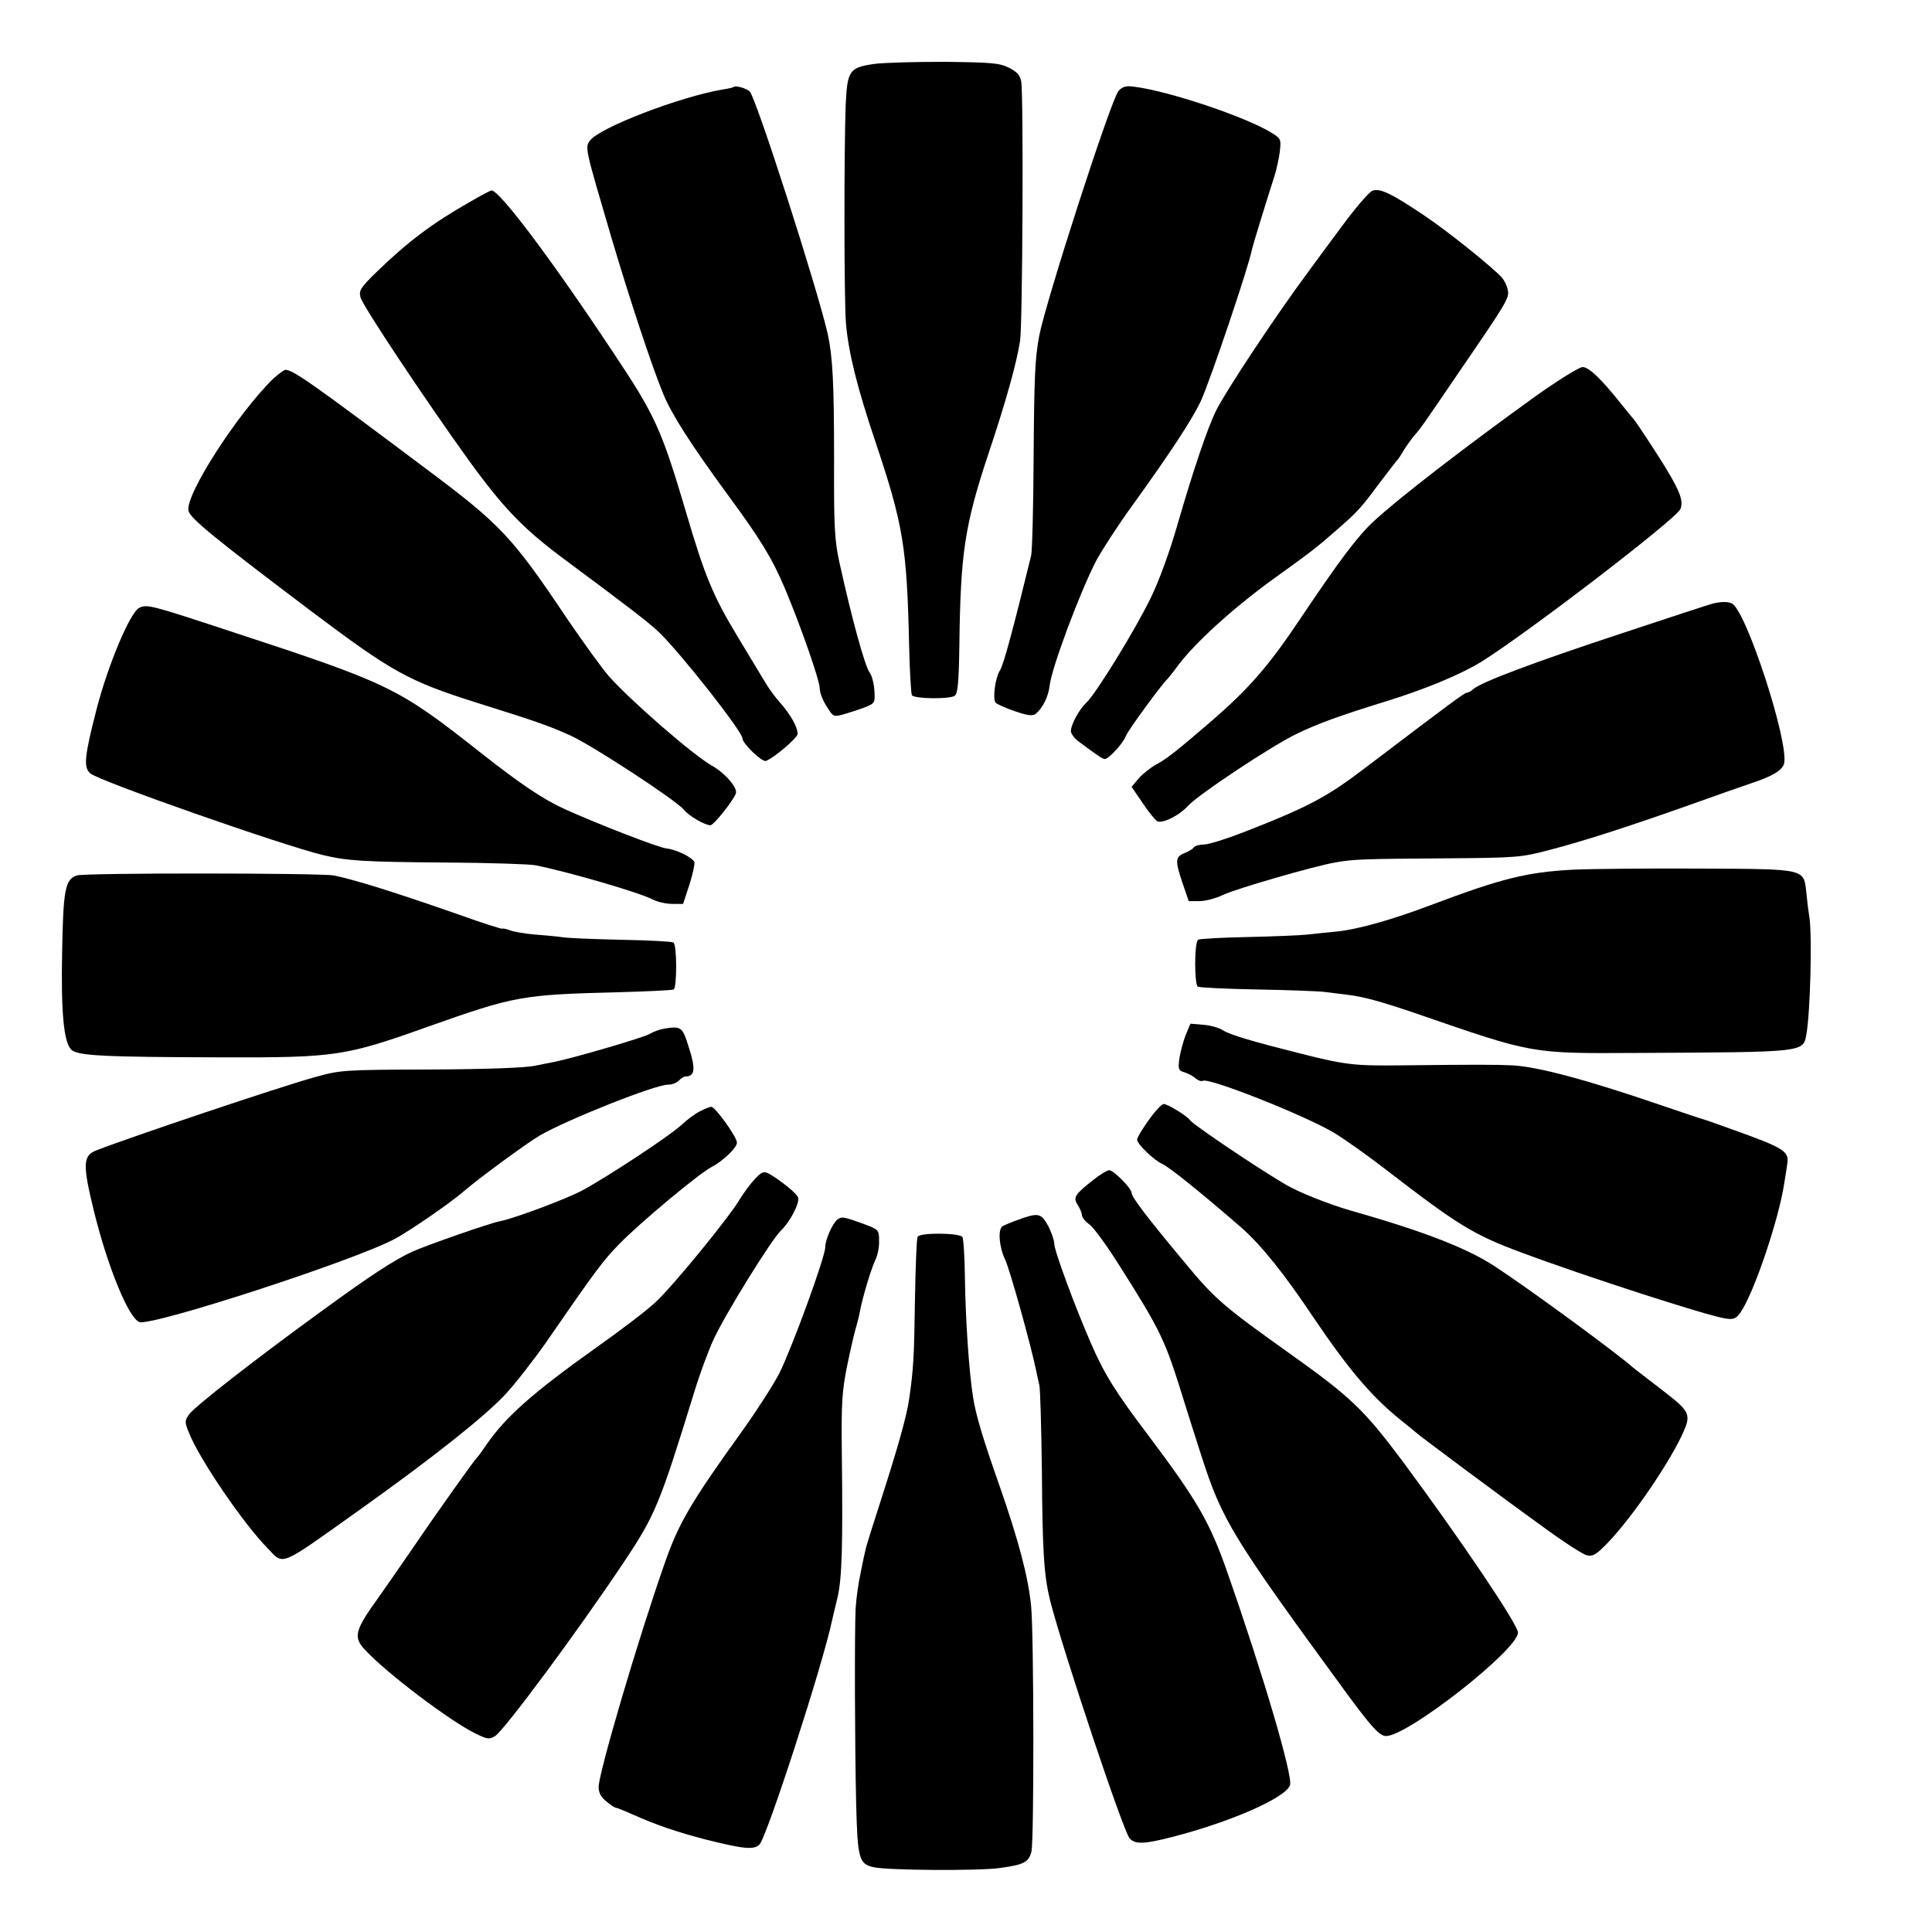 <?xml version="1.0" standalone="no"?>
<!DOCTYPE svg PUBLIC "-//W3C//DTD SVG 20010904//EN"
 "http://www.w3.org/TR/2001/REC-SVG-20010904/DTD/svg10.dtd">
<svg version="1.0" xmlns="http://www.w3.org/2000/svg"
 width="700pt" height="700pt" viewBox="0 0 700 700"
 preserveAspectRatio="xMidYMid meet">
<g transform="translate(0,700) scale(0.1,-0.1)"
fill="#000000" stroke="none">
<path d="M3165 6768 c-88 -13 -95 -24 -101 -149 -6 -168 -6 -699 1 -790 9
-105 40 -231 105 -424 103 -307 116 -385 124 -747 2 -91 7 -171 10 -177 9 -13
135 -15 155 -2 11 7 15 46 17 183 4 333 19 434 105 693 64 191 102 328 115
410 9 58 13 895 4 940 -4 22 -15 35 -45 50 -35 17 -63 19 -235 21 -107 0 -222
-3 -255 -8z"/>
<path d="M2658 6685 c-1 -2 -19 -6 -38 -9 -156 -26 -450 -139 -483 -186 -18
-25 -17 -27 78 -350 68 -229 146 -465 188 -567 30 -74 102 -186 234 -366 119
-162 159 -227 206 -337 57 -135 127 -335 127 -364 0 -15 11 -44 25 -65 24 -39
25 -39 62 -29 21 6 55 17 76 25 37 15 38 16 35 63 -2 26 -10 55 -17 63 -17 22
-65 196 -110 401 -17 77 -20 129 -19 370 0 282 -5 372 -23 456 -36 160 -261
861 -283 879 -14 12 -51 22 -58 16z"/>
<path d="M4053 6671 c-27 -29 -264 -763 -288 -889 -15 -82 -18 -146 -20 -442
-1 -179 -5 -337 -9 -353 -65 -266 -100 -396 -113 -416 -17 -27 -27 -101 -16
-117 5 -5 36 -19 70 -31 47 -16 65 -18 76 -9 25 21 46 63 50 102 8 67 111 341
169 453 22 40 80 130 131 200 135 187 215 309 247 376 34 73 176 494 186 551
2 11 50 168 81 264 8 25 17 66 20 91 5 44 4 47 -30 68 -94 58 -375 152 -499
167 -28 4 -41 0 -55 -15z"/>
<path d="M4973 6309 c-12 -4 -61 -61 -109 -126 -48 -65 -104 -140 -124 -168
-116 -156 -295 -426 -333 -501 -31 -62 -83 -215 -142 -419 -27 -94 -66 -201
-95 -260 -57 -118 -201 -351 -234 -381 -25 -23 -56 -79 -56 -103 0 -9 12 -25
26 -36 72 -54 89 -65 97 -65 14 0 66 56 76 83 8 21 131 189 151 207 3 3 21 25
39 50 63 83 196 204 340 309 146 105 159 115 240 186 70 61 84 77 147 162 33
43 61 80 64 83 4 3 16 21 27 40 12 19 30 44 40 55 21 24 28 34 158 225 176
257 184 270 178 299 -2 14 -12 34 -21 45 -36 39 -196 168 -280 224 -120 81
-162 101 -189 91z"/>
<path d="M1700 6267 c-135 -77 -221 -142 -332 -249 -62 -60 -68 -70 -62 -95 8
-31 232 -368 394 -593 128 -176 199 -249 355 -364 233 -173 300 -225 334 -258
81 -79 301 -359 301 -383 0 -19 71 -87 85 -82 31 12 115 84 115 98 0 24 -25
69 -61 110 -18 20 -42 52 -53 71 -12 19 -57 95 -102 169 -91 150 -121 224
-188 452 -89 301 -112 352 -263 578 -226 341 -413 589 -442 589 -4 0 -40 -19
-81 -43z"/>
<path d="M5563 5564 c-257 -185 -498 -371 -586 -453 -59 -55 -121 -137 -268
-356 -113 -169 -185 -251 -319 -367 -125 -108 -165 -139 -201 -158 -20 -11
-48 -33 -63 -50 l-26 -31 41 -60 c22 -33 46 -62 53 -65 20 -8 79 22 108 54 36
41 310 223 400 265 75 36 146 62 323 117 145 45 271 98 345 144 170 107 701
514 718 551 12 26 1 60 -47 140 -29 49 -114 178 -121 185 -3 3 -23 28 -45 55
-74 93 -118 135 -141 135 -12 0 -88 -47 -171 -106z"/>
<path d="M990 5628 c-130 -127 -321 -424 -307 -479 7 -28 97 -101 440 -360
299 -225 355 -256 604 -335 214 -67 260 -83 340 -119 81 -37 385 -236 411
-269 17 -22 76 -56 96 -56 12 0 82 88 92 115 8 20 -40 75 -87 101 -70 40 -296
237 -373 324 -26 30 -93 123 -149 205 -201 300 -242 344 -514 547 -408 306
-481 358 -509 358 -5 0 -25 -15 -44 -32z"/>
<path d="M6205 4813 c-11 -3 -159 -51 -330 -108 -313 -103 -507 -176 -536
-201 -8 -8 -20 -14 -25 -14 -8 0 -59 -38 -366 -271 -140 -107 -208 -143 -444
-235 -62 -24 -126 -44 -143 -44 -16 0 -33 -5 -36 -11 -4 -5 -18 -14 -31 -19
-36 -14 -37 -27 -11 -105 l24 -70 39 0 c21 0 59 10 84 22 44 22 332 105 407
118 67 12 103 13 389 15 272 2 285 3 390 31 117 30 291 86 524 169 80 29 172
61 205 72 78 26 112 47 119 71 19 76 -139 561 -190 581 -17 7 -39 6 -69 -1z"/>
<path d="M505 4798 c-33 -15 -114 -207 -156 -371 -43 -168 -47 -207 -22 -229
29 -27 697 -261 843 -296 87 -21 148 -25 440 -27 162 -1 311 -6 330 -10 124
-25 380 -100 425 -124 17 -9 49 -16 71 -16 l39 0 23 70 c12 38 20 75 18 81 -6
17 -65 46 -102 50 -31 4 -245 87 -367 142 -79 36 -158 89 -302 202 -304 240
-329 252 -911 443 -289 95 -300 98 -329 85z"/>
<path d="M5700 3849 c-167 -9 -258 -31 -515 -128 -140 -53 -264 -88 -340 -96
-33 -3 -81 -8 -107 -11 -26 -3 -124 -7 -217 -9 -93 -2 -175 -6 -180 -10 -14
-8 -14 -162 -1 -170 6 -3 101 -8 213 -10 111 -2 222 -6 247 -9 25 -3 61 -8 80
-10 60 -7 121 -24 245 -66 435 -150 417 -147 810 -145 610 3 598 2 610 68 14
79 21 351 11 422 -3 17 -8 56 -11 88 -10 91 3 88 -387 90 -183 1 -389 -1 -458
-4z"/>
<path d="M278 3828 c-42 -15 -49 -49 -53 -283 -4 -214 6 -320 33 -348 23 -22
108 -27 552 -28 404 -1 441 4 740 111 317 112 339 116 693 125 104 3 192 7
198 10 12 8 12 162 -1 170 -6 4 -90 8 -188 10 -97 2 -193 6 -212 9 -19 3 -65
7 -102 10 -36 3 -78 10 -92 16 -14 5 -26 7 -26 5 0 -2 -71 20 -157 51 -232 81
-372 125 -453 142 -48 9 -905 10 -932 0z"/>
<path d="M4296 3250 c-9 -23 -19 -61 -23 -85 -5 -39 -3 -44 18 -50 13 -4 32
-14 41 -22 9 -8 21 -12 26 -9 21 13 369 -125 475 -188 38 -23 123 -83 190
-135 258 -199 316 -235 489 -299 230 -86 679 -231 739 -239 31 -5 39 -1 56 23
49 72 139 339 158 469 4 22 8 51 10 64 9 50 -6 60 -205 131 -47 17 -92 33
-100 35 -8 2 -76 25 -150 50 -268 92 -447 140 -540 145 -64 3 -129 3 -406 0
-166 -2 -200 2 -359 42 -175 44 -257 68 -284 85 -13 9 -45 18 -71 20 l-47 4
-17 -41z"/>
<path d="M2406 3273 c-16 -3 -39 -11 -52 -19 -18 -12 -264 -84 -339 -100 -11
-2 -45 -9 -75 -15 -35 -8 -175 -13 -380 -14 -318 -1 -327 -2 -420 -28 -127
-35 -662 -215 -791 -265 -49 -19 -50 -51 -9 -219 50 -203 126 -389 165 -403
44 -16 777 222 925 301 53 28 204 132 252 174 49 43 229 175 274 201 98 57
417 184 464 184 15 0 33 7 40 15 7 8 18 15 25 15 32 0 36 27 12 101 -24 79
-28 82 -91 72z"/>
<path d="M4196 2984 c-24 -24 -76 -101 -76 -113 0 -16 61 -75 91 -88 24 -10
150 -112 288 -232 71 -63 152 -163 261 -326 125 -185 208 -283 310 -366 30
-24 57 -46 60 -49 10 -10 320 -241 455 -338 76 -56 150 -104 164 -107 18 -5
32 1 58 27 85 80 230 288 286 406 37 80 34 85 -79 172 -47 36 -91 70 -97 75
-62 55 -390 295 -503 368 -101 66 -260 127 -524 202 -73 21 -182 64 -230 92
-98 57 -336 217 -348 234 -11 16 -81 59 -96 59 -2 0 -12 -7 -20 -16z"/>
<path d="M2535 2973 c-16 -8 -46 -30 -65 -48 -41 -39 -266 -187 -360 -238 -58
-31 -247 -102 -300 -112 -36 -7 -263 -86 -316 -110 -64 -29 -153 -87 -331
-217 -237 -172 -463 -348 -479 -374 -15 -22 -15 -27 1 -66 37 -94 197 -329
285 -418 60 -62 37 -71 335 141 264 188 454 339 527 418 36 39 102 124 147
188 182 264 208 298 266 357 75 77 289 255 332 277 42 22 93 70 93 89 0 21
-79 130 -93 130 -7 -1 -25 -8 -42 -17z"/>
<path d="M2734 2727 c-17 -18 -40 -50 -53 -71 -36 -63 -246 -320 -308 -376
-31 -29 -127 -102 -212 -162 -229 -163 -329 -251 -399 -353 -15 -22 -29 -42
-33 -45 -9 -8 -150 -206 -234 -330 -43 -63 -100 -144 -125 -180 -84 -116 -91
-142 -48 -187 78 -85 309 -259 401 -304 43 -21 50 -22 71 -9 33 21 296 375
465 628 115 172 131 211 256 617 20 66 52 152 70 191 41 90 209 361 244 395
32 30 68 98 63 119 -3 15 -66 65 -107 88 -18 9 -26 6 -51 -21z"/>
<path d="M3960 2724 c-66 -52 -73 -63 -55 -90 8 -13 15 -29 15 -37 0 -7 12
-23 28 -34 15 -11 63 -77 107 -147 141 -222 164 -268 216 -432 22 -71 58 -185
80 -253 77 -240 111 -296 528 -866 91 -124 120 -155 143 -155 79 0 478 313
478 375 0 29 -213 344 -414 615 -144 193 -190 237 -416 398 -236 168 -268 195
-377 327 -137 164 -193 238 -193 253 0 16 -65 82 -81 82 -8 0 -34 -16 -59 -36z"/>
<path d="M3690 2581 c-25 -9 -51 -20 -58 -24 -17 -12 -12 -74 9 -119 16 -31
93 -307 113 -403 3 -16 9 -41 12 -55 3 -14 7 -153 9 -310 2 -300 8 -380 30
-470 47 -183 265 -836 288 -861 21 -22 52 -21 157 6 209 54 408 141 424 187
11 32 -95 394 -226 768 -64 184 -109 262 -288 500 -117 155 -157 218 -206 330
-59 135 -134 338 -134 363 0 12 -10 41 -22 65 -26 47 -36 49 -108 23z"/>
<path d="M3035 2582 c-18 -13 -45 -73 -45 -101 0 -35 -118 -358 -165 -454 -20
-40 -81 -135 -136 -212 -185 -257 -231 -335 -281 -480 -95 -270 -240 -762
-239 -810 0 -21 9 -37 28 -52 15 -13 31 -23 35 -23 4 0 31 -11 60 -24 85 -38
161 -64 265 -91 136 -34 173 -38 194 -19 26 23 230 652 264 814 2 8 10 44 19
80 17 70 20 191 16 530 -2 177 1 220 19 310 12 58 26 119 31 135 5 17 12 44
15 60 8 47 41 158 57 191 8 16 14 47 13 69 0 39 -1 40 -60 62 -67 24 -76 26
-90 15z"/>
<path d="M3325 2519 c-4 -5 -8 -110 -10 -232 -3 -202 -5 -246 -21 -356 -8 -59
-42 -179 -99 -356 -30 -93 -57 -178 -59 -190 -3 -11 -11 -49 -18 -85 -8 -36
-16 -94 -18 -130 -4 -91 -3 -490 2 -705 5 -198 10 -218 62 -230 50 -12 385
-14 460 -3 87 12 103 21 113 59 10 37 9 787 -1 889 -10 105 -45 237 -115 438
-59 167 -85 254 -95 317 -15 92 -28 285 -30 440 -1 72 -5 136 -9 143 -10 15
-153 17 -162 1z"/>
</g>
</svg>
